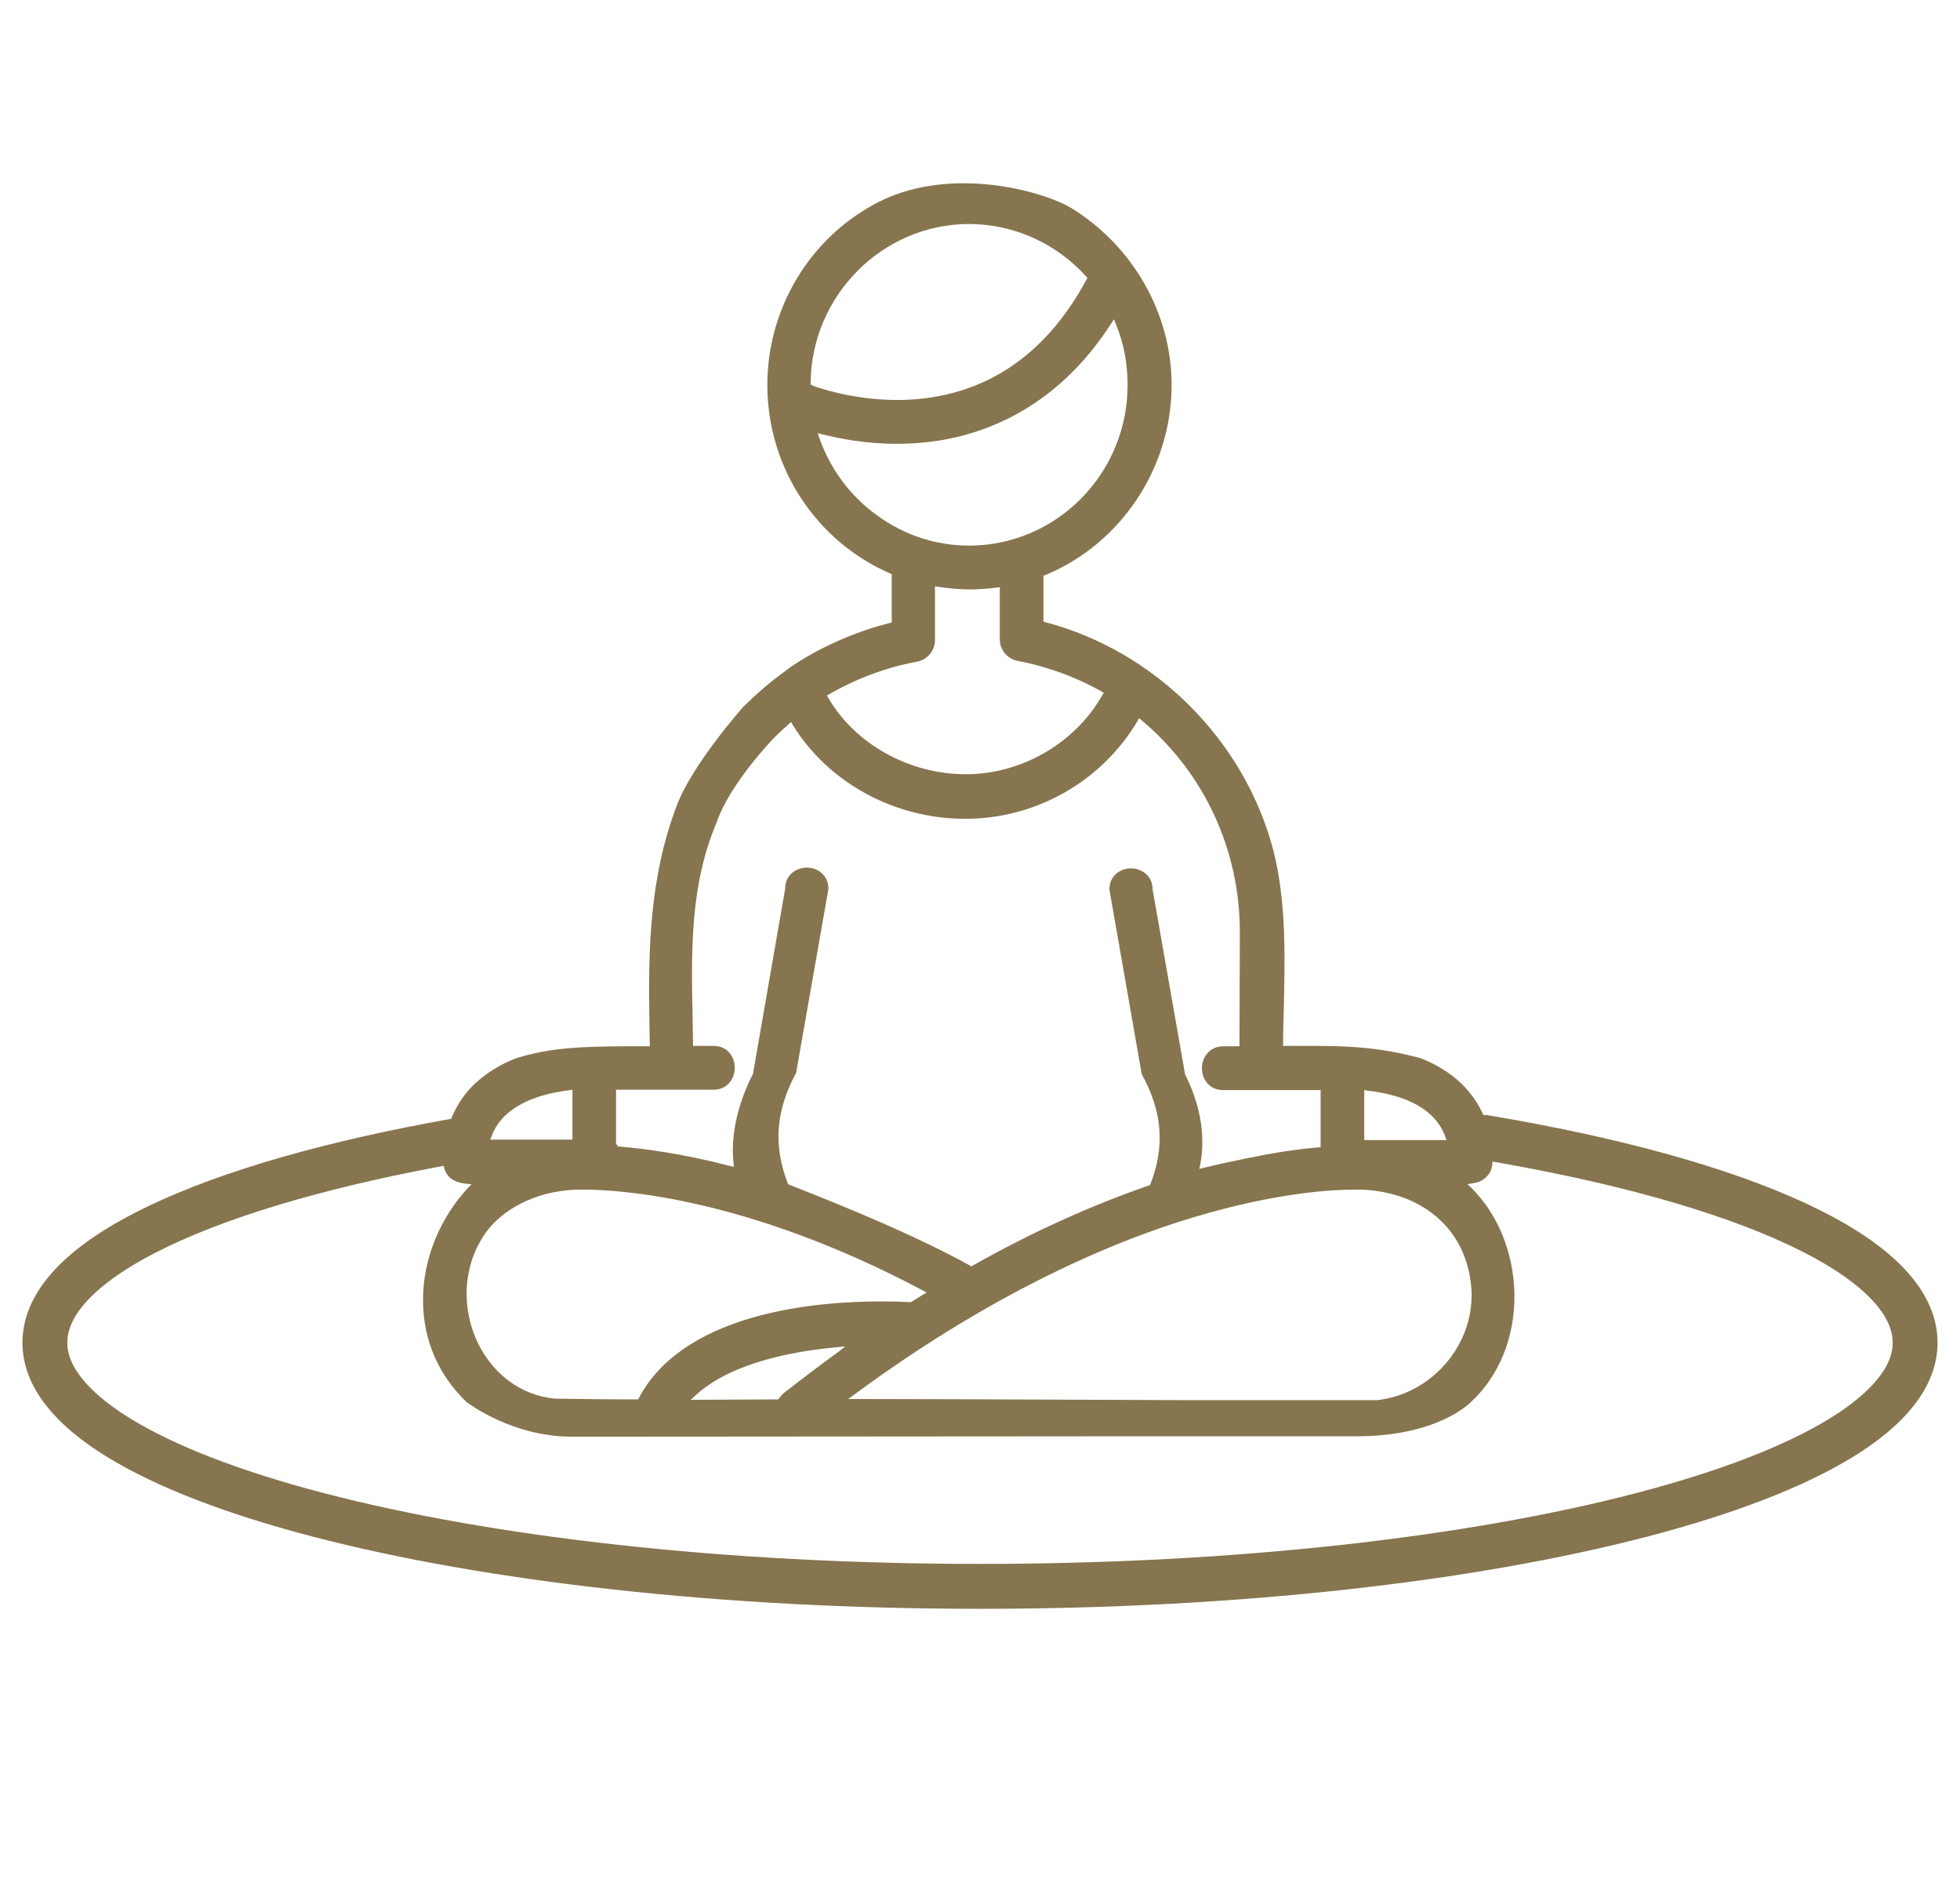 <?xml version="1.0" encoding="UTF-8"?>
<svg xmlns="http://www.w3.org/2000/svg" width="131" height="126" viewBox="0 0 131 126" fill="none">
  <path d="M30.573 76.21C13.938 79.136 3 84.093 3 89.716C3 98.71 30.982 106 65.5 106C100.018 106 128 98.71 128 89.716C128 83.956 116.522 78.895 99.201 76" stroke="#86754E" stroke-width="3" stroke-linecap="round"></path>
  <path d="M98.075 79.13L98.354 79.079C98.785 79.028 99.14 78.874 99.368 78.617C99.621 78.36 99.748 78.026 99.748 77.615C99.748 75.459 99.038 73.713 97.644 72.378C96.909 71.684 95.972 71.094 94.882 70.683H94.856C92.068 69.939 89.838 69.887 87.81 69.887H85.757V69.733C85.757 68.937 85.783 68.09 85.808 67.294V67.268C85.884 63.802 85.96 60.233 85.124 56.895C83.223 49.501 77.216 43.493 69.84 41.567L69.739 41.542V38.461L69.84 38.435C74.909 36.355 78.306 31.271 78.306 25.726C78.306 20.95 75.72 16.405 71.538 13.864C70.499 13.247 67.66 12.246 64.416 12.246C62.008 12.246 59.854 12.785 58.054 13.864C53.873 16.303 51.287 20.847 51.287 25.726C51.287 31.22 54.532 36.175 59.525 38.332L59.601 38.358V41.593L59.499 41.619C55.292 42.671 52.554 44.777 52.529 44.802L52.504 44.828C51.49 45.547 50.552 46.369 49.665 47.242C49.538 47.396 46.243 51.118 45.23 53.84C43.379 58.693 43.329 63.622 43.405 68.27C43.405 68.757 43.43 69.245 43.43 69.759V69.913H41.58C39.147 69.939 36.866 69.964 34.508 70.709C33.419 71.12 32.506 71.71 31.746 72.403C30.352 73.739 29.642 75.51 29.642 77.641C29.642 78.052 29.769 78.386 30.022 78.642C30.276 78.899 30.681 79.053 31.213 79.105L31.518 79.13L31.315 79.336C29.389 81.39 28.273 84.137 28.273 86.859C28.273 89.58 29.338 91.942 31.239 93.74H31.264C31.391 93.817 34.255 95.999 38.234 95.999L73.87 95.973H90.649C96.124 95.973 98.227 93.74 98.253 93.74C100.179 91.994 101.269 89.349 101.218 86.448C101.167 83.701 100.103 81.082 98.278 79.31L98.075 79.13ZM91.181 76.024V72.84L91.333 72.865C92.651 73.02 94.501 73.405 95.667 74.534C96.098 74.945 96.403 75.407 96.605 75.972L96.681 76.178H91.181V76.024ZM54.278 25.726L54.177 25.7V25.597C54.227 19.743 58.992 14.968 64.771 14.968C67.737 14.968 70.601 16.251 72.603 18.485L72.679 18.562L72.628 18.665C70.043 23.466 66.292 26.162 61.502 26.65C60.995 26.701 60.462 26.727 59.956 26.727C56.787 26.727 54.354 25.777 54.329 25.777C54.303 25.751 54.278 25.751 54.278 25.726ZM58.612 34.43C56.787 33.12 55.469 31.297 54.734 29.192L54.658 28.935L54.912 29.012C56.052 29.294 57.826 29.654 59.905 29.654C60.488 29.654 61.071 29.628 61.654 29.577C65.303 29.243 70.474 27.549 74.301 21.566L74.453 21.335L74.555 21.592C75.112 22.901 75.366 24.314 75.366 25.726C75.366 31.657 70.601 36.458 64.771 36.458C62.566 36.458 60.437 35.765 58.612 34.43ZM55.368 46.42C56.407 45.804 58.587 44.7 61.299 44.212C61.983 44.084 62.49 43.467 62.49 42.774V39.179L62.667 39.205C63.377 39.308 64.087 39.385 64.796 39.385C65.405 39.385 66.038 39.334 66.672 39.257L66.824 39.231V42.723C66.824 43.416 67.331 44.032 68.015 44.16C69.384 44.417 71.462 44.982 73.642 46.215L73.769 46.292L73.693 46.42C71.868 49.655 68.294 51.735 64.543 51.735C60.792 51.735 57.142 49.732 55.343 46.6L55.267 46.471L55.368 46.42ZM41.174 76.486V72.814H47.688C48.626 72.814 49.108 72.07 49.108 71.351C49.108 70.966 48.981 70.606 48.753 70.349C48.499 70.041 48.119 69.887 47.688 69.887H46.319V69.733C46.319 69.22 46.294 68.706 46.294 68.193C46.193 63.545 46.117 59.155 47.891 54.97C48.778 52.351 51.693 49.347 51.718 49.321C52.048 48.987 52.403 48.654 52.757 48.346L52.884 48.243L52.96 48.397C55.343 52.3 59.778 54.713 64.518 54.713C69.257 54.713 73.667 52.197 76.05 48.14L76.126 47.986L76.253 48.089C80.485 51.606 82.893 56.818 82.868 62.364L82.843 69.759V69.913H81.753C80.84 69.913 80.333 70.657 80.333 71.376C80.333 72.095 80.815 72.84 81.753 72.84H88.266V76.665H88.14C86.594 76.794 84.997 77.051 83.273 77.41C82.64 77.538 81.17 77.847 80.384 78.052L80.156 78.103L80.207 77.872C80.435 76.794 80.612 74.56 79.193 71.761V71.71L77.038 59.437C77.038 58.513 76.303 58.025 75.594 58.025C75.213 58.025 74.859 58.154 74.605 58.385C74.301 58.641 74.149 59.001 74.149 59.437L76.303 71.736V71.761C77.697 74.278 77.875 76.614 76.886 79.13L76.861 79.182L76.81 79.207C72.932 80.542 68.953 82.34 64.999 84.573L64.923 84.625L64.847 84.573C60.437 82.109 53.492 79.464 52.732 79.156L52.681 79.13L52.656 79.079C51.667 76.537 51.845 74.201 53.214 71.684V71.659L55.368 59.412V59.386C55.368 58.462 54.633 57.974 53.923 57.974C53.214 57.974 52.478 58.462 52.478 59.386L50.349 71.633V71.71C48.829 74.663 48.93 76.922 49.032 77.769L49.057 77.975L48.854 77.924C45.584 77.076 42.999 76.743 41.403 76.614H41.276V76.486H41.174ZM32.836 75.972C33.038 75.407 33.343 74.945 33.773 74.534C34.965 73.405 36.79 72.994 38.108 72.84L38.26 72.814V76.152H32.76L32.836 75.972ZM42.695 93.431L42.644 93.508H42.568C40.566 93.508 38.792 93.483 37.068 93.457C34.737 93.226 32.785 91.711 31.797 89.426C30.757 86.961 31.061 84.214 32.582 82.211C33.545 80.953 35.598 79.592 38.538 79.49H39.02C41.352 79.49 49.919 79.978 61.704 86.242L61.932 86.371L61.704 86.499C61.451 86.653 61.172 86.833 60.919 86.987L60.868 87.013H60.817C60.488 86.987 59.829 86.961 58.891 86.961C56.711 86.961 53.442 87.141 50.299 88.04C46.573 89.118 43.988 90.941 42.695 93.431ZM56.078 90.299C54.836 91.198 53.619 92.122 52.403 93.072C52.276 93.175 52.174 93.303 52.073 93.431L52.022 93.508H51.946C50.147 93.508 48.347 93.534 46.522 93.534H46.167L46.446 93.277C48.322 91.506 51.363 90.71 53.568 90.325C54.329 90.196 55.14 90.094 55.976 90.017L56.483 89.965L56.078 90.299ZM92.018 93.56H79.649C78.027 93.56 63.656 93.483 57.801 93.483H56.686L57.041 93.226C67.052 85.832 75.518 82.494 80.84 81.03C85.808 79.644 89.23 79.49 90.472 79.49H91.004C95.287 79.669 98.177 82.365 98.354 86.319C98.481 89.94 95.642 93.175 92.018 93.56Z" fill="#86754E"></path>
</svg>
